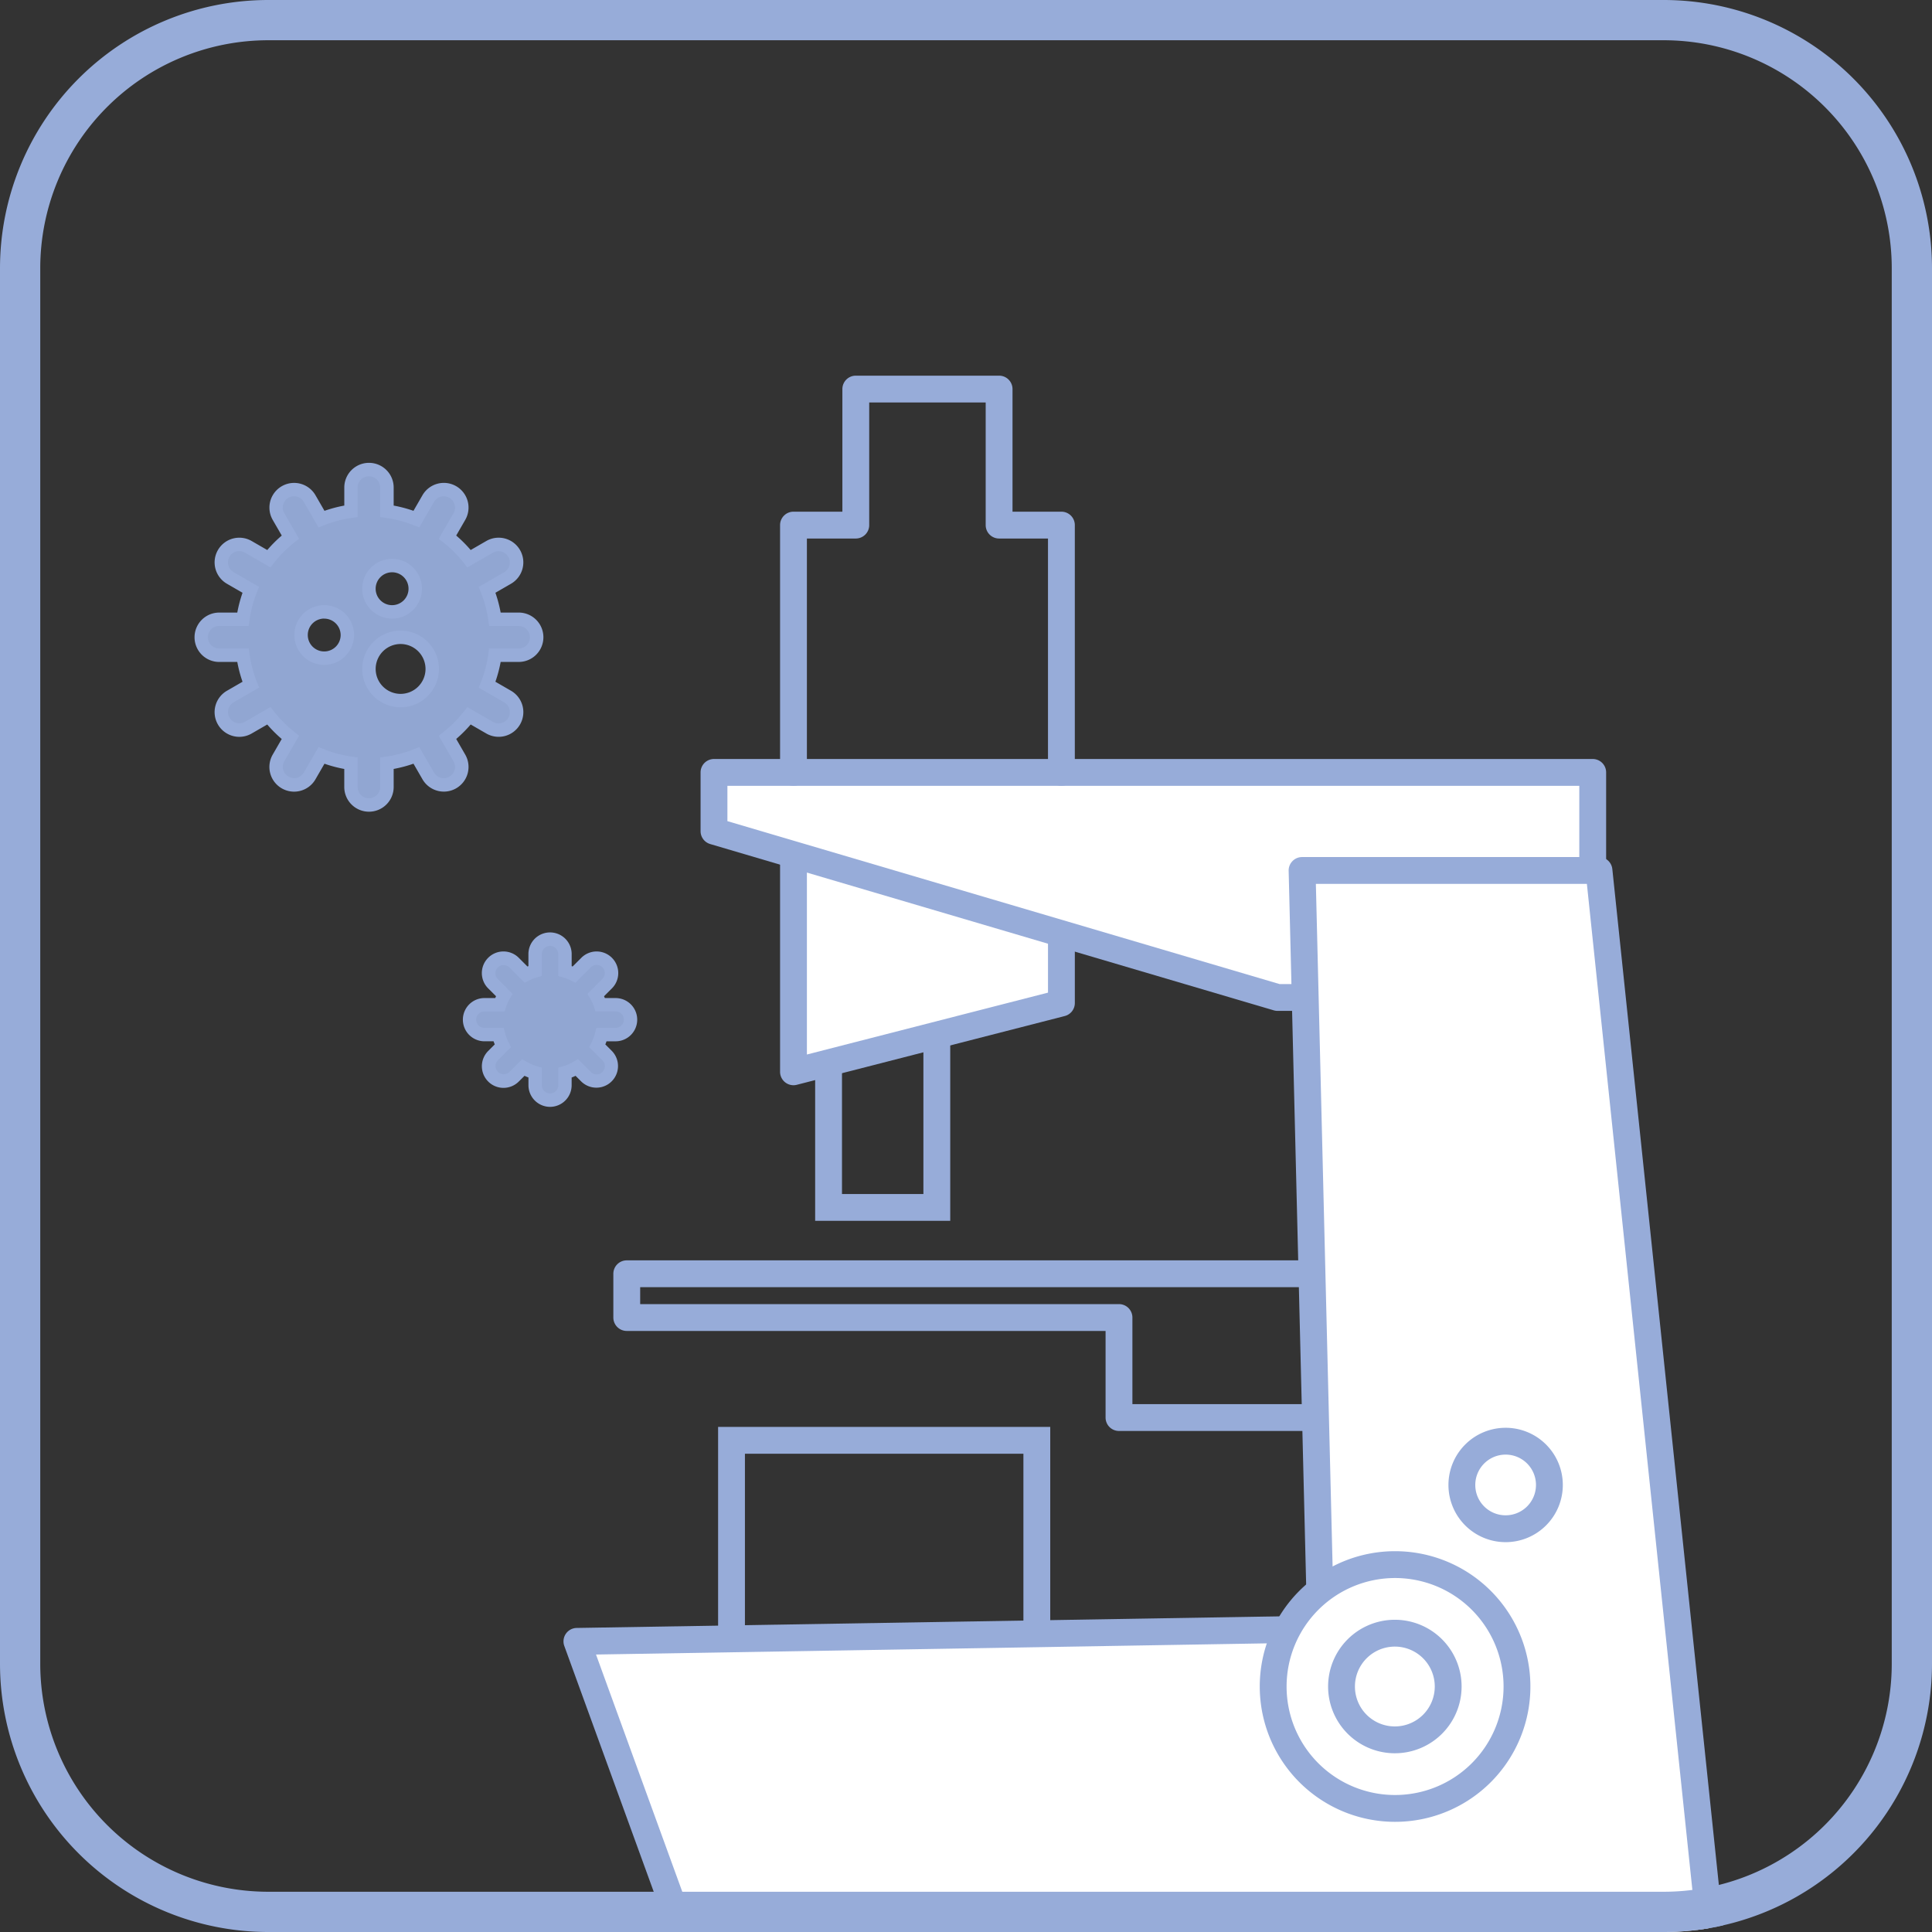 <svg xmlns="http://www.w3.org/2000/svg" xmlns:xlink="http://www.w3.org/1999/xlink" width="144" height="144" viewBox="0 0 144 144"><rect x="0" y="0" width="144" height="144" fill="#333333" stroke="none"/><defs><style>.a{fill:#fff;}.b{clip-path:url(#a);}.c{fill:#97acd9;}.d{fill:#91a6d2;}</style><clipPath id="a"><rect class="a" width="144" height="144" rx="20" transform="translate(859 3399)"/></clipPath></defs><g transform="translate(-859 -3399)"><g class="b"><g transform="translate(616.738 2807)"><path class="c" d="M-1-1H9.068V14.527H-1ZM7.068,1H1V12.527H7.068Z" transform="translate(304.019 668.467)"/><path class="a" d="M335.285,695.216l-19.97,5.125V682.169h19.97Z" transform="translate(-13.912 -28.455)"/><path class="c" d="M315.316,701.341a1,1,0,0,1-1-1V682.169a1,1,0,0,1,1-1h19.97a1,1,0,0,1,1,1v13.046a1,1,0,0,1-.751.969l-19.97,5.125A1,1,0,0,1,315.316,701.341Zm1-18.172v15.883l17.97-4.612V683.169Z" transform="translate(-13.912 -28.455)"/><path class="c" d="M292.131,743.2H346a1,1,0,0,1,.846.466h.083a1,1,0,0,1,1,1v10.251a1,1,0,0,1-1,1H328.819a1,1,0,0,1-1-1v-6.455H292.131a1,1,0,0,1-1-1V744.2A1,1,0,0,1,292.131,743.2Zm53.026,2H293.131v1.262h35.688a1,1,0,0,1,1,1v6.455h16.112v-8.253A1,1,0,0,1,345.157,745.2Z" transform="translate(-3.154 -57.261)"/><path class="c" d="M-1-1H23.756V16.376H-1ZM21.756,1H1V14.376H21.756Z" transform="translate(296.785 699.353)"/><path class="a" d="M346.16,691.19h23.488V674.415H304.153v4.38Z" transform="translate(-8.674 -24.844)"/><path class="c" d="M369.648,692.19H346.16a1,1,0,0,1-.283-.041L303.87,679.754a1,1,0,0,1-.717-.959v-4.38a1,1,0,0,1,1-1h65.495a1,1,0,0,1,1,1V691.19A1,1,0,0,1,369.648,692.19Zm-23.343-2h22.343V675.415H305.153v2.632Z" transform="translate(-8.674 -24.844)"/><path class="a" d="M285.262,744.8l9.7,26.662h75.3l-8.821-84.122H339.31L340.7,743.88Z" transform="translate(0 -30.461)"/><path class="c" d="M370.262,772.461h-75.3a1,1,0,0,1-.94-.658l-9.7-26.662a1,1,0,0,1,.923-1.342l54.427-.9-1.361-55.533a1,1,0,0,1,1-1.025h22.13a1,1,0,0,1,.995.9l8.821,84.122a1,1,0,0,1-.995,1.1Zm-74.6-2h73.488l-8.611-82.122h-20.2l1.361,55.517a1,1,0,0,1-.983,1.024l-54.032.9Z" transform="translate(0 -30.461)"/><path class="a" d="M3.251,0A3.262,3.262,0,1,1,0,3.262,3.256,3.256,0,0,1,3.251,0Z" transform="translate(351.221 699.419)"/><path class="c" d="M3.251-1A4.262,4.262,0,1,1-1,3.262,4.261,4.261,0,0,1,3.251-1Zm0,6.523A2.262,2.262,0,1,0,1,3.262,2.259,2.259,0,0,0,3.251,5.523Z" transform="translate(351.221 699.419)"/><g transform="translate(337.157 708.617)"><path class="a" d="M9.056,0A9.086,9.086,0,1,1,0,9.086,9.071,9.071,0,0,1,9.056,0Z" transform="translate(0 0)"/><path class="c" d="M9.056-1A10.086,10.086,0,1,1-1,9.086,10.082,10.082,0,0,1,9.056-1Zm0,18.172A8.086,8.086,0,1,0,1,9.086,8.08,8.08,0,0,0,9.056,17.172Z" transform="translate(0 0)"/><path class="a" d="M3.962,0A3.975,3.975,0,1,1,0,3.975,3.969,3.969,0,0,1,3.962,0Z" transform="translate(5.094 5.111)"/><path class="c" d="M3.962-1A4.975,4.975,0,1,1-1,3.975,4.974,4.974,0,0,1,3.962-1Zm0,7.95A2.975,2.975,0,1,0,1,3.975,2.972,2.972,0,0,0,3.962,6.95Z" transform="translate(5.094 5.111)"/></g><path class="c" d="M335.285,650.571a1,1,0,0,1-1-1V632.138h-3.644a1,1,0,0,1-1-1V622H320.96v9.138a1,1,0,0,1-1,1h-3.644v17.433a1,1,0,0,1-2,0V631.138a1,1,0,0,1,1-1h3.644V621a1,1,0,0,1,1-1h10.681a1,1,0,0,1,1,1v9.138h3.644a1,1,0,0,1,1,1v18.433A1,1,0,0,1,335.285,650.571Z" transform="translate(-13.912)"/></g><g transform="translate(1608.894 5743.566) rotate(180)"><path class="d" d="M217.533,613.409h-1.046a3.919,3.919,0,0,0-.318-.839l.719-.718a1.112,1.112,0,0,0-1.572-1.573l-.672.671a3.955,3.955,0,0,0-.887-.38v-.936a1.112,1.112,0,1,0-2.224,0v.936a3.927,3.927,0,0,0-.887.381l-.672-.672a1.112,1.112,0,1,0-1.572,1.573l.719.718a3.96,3.96,0,0,0-.318.839h-1.046a1.112,1.112,0,0,0,0,2.224H208.9a3.929,3.929,0,0,0,.331.727l-.831.831a1.112,1.112,0,1,0,1.572,1.572l.879-.878a3.977,3.977,0,0,0,.68.268v1.255a1.112,1.112,0,0,0,2.224,0v-1.255a3.914,3.914,0,0,0,.68-.268l.879.878a1.112,1.112,0,0,0,1.572-1.572l-.831-.831a3.93,3.93,0,0,0,.331-.727h1.145a1.112,1.112,0,1,0,0-2.224Z" transform="translate(496.249 1654.045)"/><path class="c" d="M212.645,608.022a1.614,1.614,0,0,1,1.612,1.612v.577q.149.058.293.125l.412-.411a1.612,1.612,0,1,1,2.279,2.28l-.472.472q.048.116.089.232h.675a1.612,1.612,0,1,1,0,3.224h-.8q-.029.068-.06.134l.571.571a1.612,1.612,0,1,1-2.28,2.279l-.633-.633-.071.028v.9a1.612,1.612,0,0,1-3.224,0v-.9l-.071-.028-.634.633a1.612,1.612,0,1,1-2.279-2.28l.571-.571q-.031-.066-.06-.134h-.8a1.612,1.612,0,0,1,0-3.224h.675q.041-.116.089-.232l-.473-.472a1.612,1.612,0,1,1,2.28-2.28l.411.411q.144-.068.293-.125v-.577A1.614,1.614,0,0,1,212.645,608.022Zm2.079,3.554-.333-.195a3.47,3.47,0,0,0-.775-.332l-.359-.105v-1.31a.612.612,0,1,0-1.224,0v1.31l-.359.105a3.443,3.443,0,0,0-.774.332l-.333.2-.945-.945a.612.612,0,1,0-.865.865l.976.975-.165.324a3.437,3.437,0,0,0-.279.733l-.094.379h-1.437a.612.612,0,0,0,0,1.224h1.5l.115.339a3.448,3.448,0,0,0,.289.635l.2.333-1.1,1.1a.612.612,0,1,0,.865.865l1.135-1.134.323.164a3.5,3.5,0,0,0,.595.235l.359.105v1.629a.612.612,0,0,0,1.224,0V617.78l.359-.105a3.394,3.394,0,0,0,.593-.234l.324-.165,1.136,1.135a.612.612,0,1,0,.866-.865l-1.105-1.105.2-.334a3.405,3.405,0,0,0,.289-.635l.116-.338h1.5a.612.612,0,1,0,0-1.224H216.1L216,613.53a3.4,3.4,0,0,0-.278-.732l-.166-.324.977-.976a.612.612,0,1,0-.866-.865Z" transform="translate(496.249 1654.045)"/><path class="d" d="M271.168,622.668H269.4a9.4,9.4,0,0,0-.582-2.2l1.529-.883a1.34,1.34,0,0,0-1.34-2.321l-1.531.884a9.568,9.568,0,0,0-1.607-1.607l.884-1.531a1.34,1.34,0,1,0-2.321-1.34l-.883,1.529a9.4,9.4,0,0,0-2.2-.583v-1.771a1.34,1.34,0,1,0-2.68,0v1.771a9.4,9.4,0,0,0-2.2.583l-.883-1.529a1.34,1.34,0,1,0-2.321,1.34l.884,1.531a9.536,9.536,0,0,0-1.607,1.607l-1.531-.884a1.34,1.34,0,0,0-1.34,2.321l1.529.883a9.441,9.441,0,0,0-.583,2.2h-1.771a1.34,1.34,0,0,0,0,2.68h1.771a9.444,9.444,0,0,0,.583,2.2l-1.529.883a1.34,1.34,0,1,0,1.34,2.321l1.531-.884a9.5,9.5,0,0,0,1.607,1.607L253.268,633a1.34,1.34,0,0,0,.49,1.831,1.34,1.34,0,0,0,1.831-.49l.882-1.528a9.459,9.459,0,0,0,2.2.583v1.771a1.34,1.34,0,1,0,2.68,0V633.4a9.418,9.418,0,0,0,2.2-.583l.882,1.529a1.34,1.34,0,0,0,2.321-1.34l-.884-1.531a9.5,9.5,0,0,0,1.607-1.607l1.531.884a1.34,1.34,0,1,0,1.34-2.321l-1.529-.883a9.444,9.444,0,0,0,.583-2.2h1.771a1.34,1.34,0,0,0,0-2.68Zm-12.885,6.686a1.725,1.725,0,1,1,1.725-1.725A1.725,1.725,0,0,1,258.283,629.355Zm-.633-5.346a2.358,2.358,0,1,1,2.359-2.359A2.359,2.359,0,0,1,257.649,624.008Zm5.693,1.9a1.725,1.725,0,1,1,1.725-1.725A1.725,1.725,0,0,1,263.342,625.9Z" transform="translate(462.386 1673.057)"/><path class="c" d="M260.008,611.009a1.842,1.842,0,0,1,1.84,1.84v1.346a9.933,9.933,0,0,1,1.476.391l.671-1.162a1.839,1.839,0,0,1,2.514-.673,1.84,1.84,0,0,1,.673,2.514l-.672,1.164a10.085,10.085,0,0,1,1.079,1.079l1.164-.672a1.842,1.842,0,0,1,.919-.247h0a1.846,1.846,0,0,1,1.594.921,1.839,1.839,0,0,1-.674,2.514l-1.161.671a9.926,9.926,0,0,1,.391,1.476h1.346a1.84,1.84,0,0,1,0,3.68h-1.346a9.978,9.978,0,0,1-.391,1.476l1.161.671a1.839,1.839,0,0,1,.673,2.514,1.84,1.84,0,0,1-2.514.673l-1.164-.672a10.02,10.02,0,0,1-1.079,1.079l.672,1.164a1.84,1.84,0,1,1-3.187,1.84l-.67-1.161a9.96,9.96,0,0,1-1.477.391v1.346a1.84,1.84,0,1,1-3.68,0v-1.346a10,10,0,0,1-1.476-.39l-.67,1.161a1.84,1.84,0,0,1-2.515.673,1.84,1.84,0,0,1-.672-2.513l.672-1.164a10.017,10.017,0,0,1-1.079-1.079l-1.164.672a1.84,1.84,0,1,1-1.84-3.187l1.161-.671a9.972,9.972,0,0,1-.391-1.476h-1.346a1.84,1.84,0,0,1,0-3.68h1.346a9.971,9.971,0,0,1,.391-1.476l-1.162-.671a1.839,1.839,0,0,1-.673-2.514,1.839,1.839,0,0,1,2.514-.673l1.164.672a10.061,10.061,0,0,1,1.079-1.079l-.672-1.164a1.84,1.84,0,1,1,3.187-1.84l.67,1.161a9.935,9.935,0,0,1,1.476-.391v-1.346A1.842,1.842,0,0,1,260.008,611.009Zm3.753,4.819-.4-.162a8.918,8.918,0,0,0-2.08-.551l-.43-.061v-2.205a.84.84,0,1,0-1.68,0v2.205l-.43.061a8.919,8.919,0,0,0-2.08.551l-.4.162-1.1-1.9a.84.84,0,0,0-1.539.2.833.833,0,0,0,.084.637l1.1,1.907-.341.268a9.052,9.052,0,0,0-1.523,1.523l-.268.341-1.906-1.1a.84.84,0,1,0-.84,1.455l1.9,1.1-.162.4a8.961,8.961,0,0,0-.552,2.081l-.061.43h-2.2a.84.84,0,0,0,0,1.68h2.2l.061.43a8.966,8.966,0,0,0,.552,2.081l.162.4-1.9,1.1a.839.839,0,0,0-.308,1.147.844.844,0,0,0,.729.42.826.826,0,0,0,.419-.112l1.907-1.1.268.341a9.018,9.018,0,0,0,1.523,1.523l.341.268-1.1,1.907a.84.84,0,0,0,.726,1.26.843.843,0,0,0,.729-.42l1.1-1.9.4.162a8.985,8.985,0,0,0,2.082.552l.429.061v2.2a.84.84,0,1,0,1.68,0v-2.2l.429-.061a8.94,8.94,0,0,0,2.081-.552l.4-.162,1.1,1.905a.843.843,0,0,0,.728.42.821.821,0,0,0,.418-.112.84.84,0,0,0,.309-1.148l-1.1-1.907.341-.268a9.019,9.019,0,0,0,1.523-1.523l.268-.341,1.907,1.1a.84.84,0,1,0,.84-1.455l-1.9-1.1.162-.4a8.964,8.964,0,0,0,.552-2.081l.061-.43h2.2a.84.84,0,0,0,0-1.68h-2.206l-.061-.43a8.915,8.915,0,0,0-.551-2.08l-.162-.4,1.9-1.1a.839.839,0,0,0,.308-1.147.843.843,0,0,0-.728-.421h0a.84.84,0,0,0-.419.113l-1.906,1.1-.268-.341a9.078,9.078,0,0,0-1.523-1.523l-.341-.268,1.1-1.906a.841.841,0,0,0-.726-1.26.845.845,0,0,0-.729.421Zm-6.111,2.964a2.858,2.858,0,1,1-2.858,2.858A2.861,2.861,0,0,1,257.649,618.792Zm0,4.716a1.858,1.858,0,1,0-1.858-1.859A1.861,1.861,0,0,0,257.649,623.508Zm5.693-1.554a2.225,2.225,0,1,1-2.225,2.225A2.228,2.228,0,0,1,263.342,621.954Zm0,3.45a1.225,1.225,0,1,0-1.225-1.225A1.227,1.227,0,0,0,263.342,625.4Zm-5.059,0a2.225,2.225,0,1,1-2.225,2.225A2.228,2.228,0,0,1,258.283,625.4Zm0,3.45a1.225,1.225,0,1,0-1.225-1.225A1.226,1.226,0,0,0,258.283,628.855Z" transform="translate(462.386 1673.057)"/></g></g><path class="c" d="M20,3A17,17,0,0,0,3,20V124a17,17,0,0,0,17,17H124a17,17,0,0,0,17-17V20A17,17,0,0,0,124,3H20m0-3H124a20,20,0,0,1,20,20V124a20,20,0,0,1-20,20H20A20,20,0,0,1,0,124V20A20,20,0,0,1,20,0Z" transform="translate(859 3399)"/></g></svg>